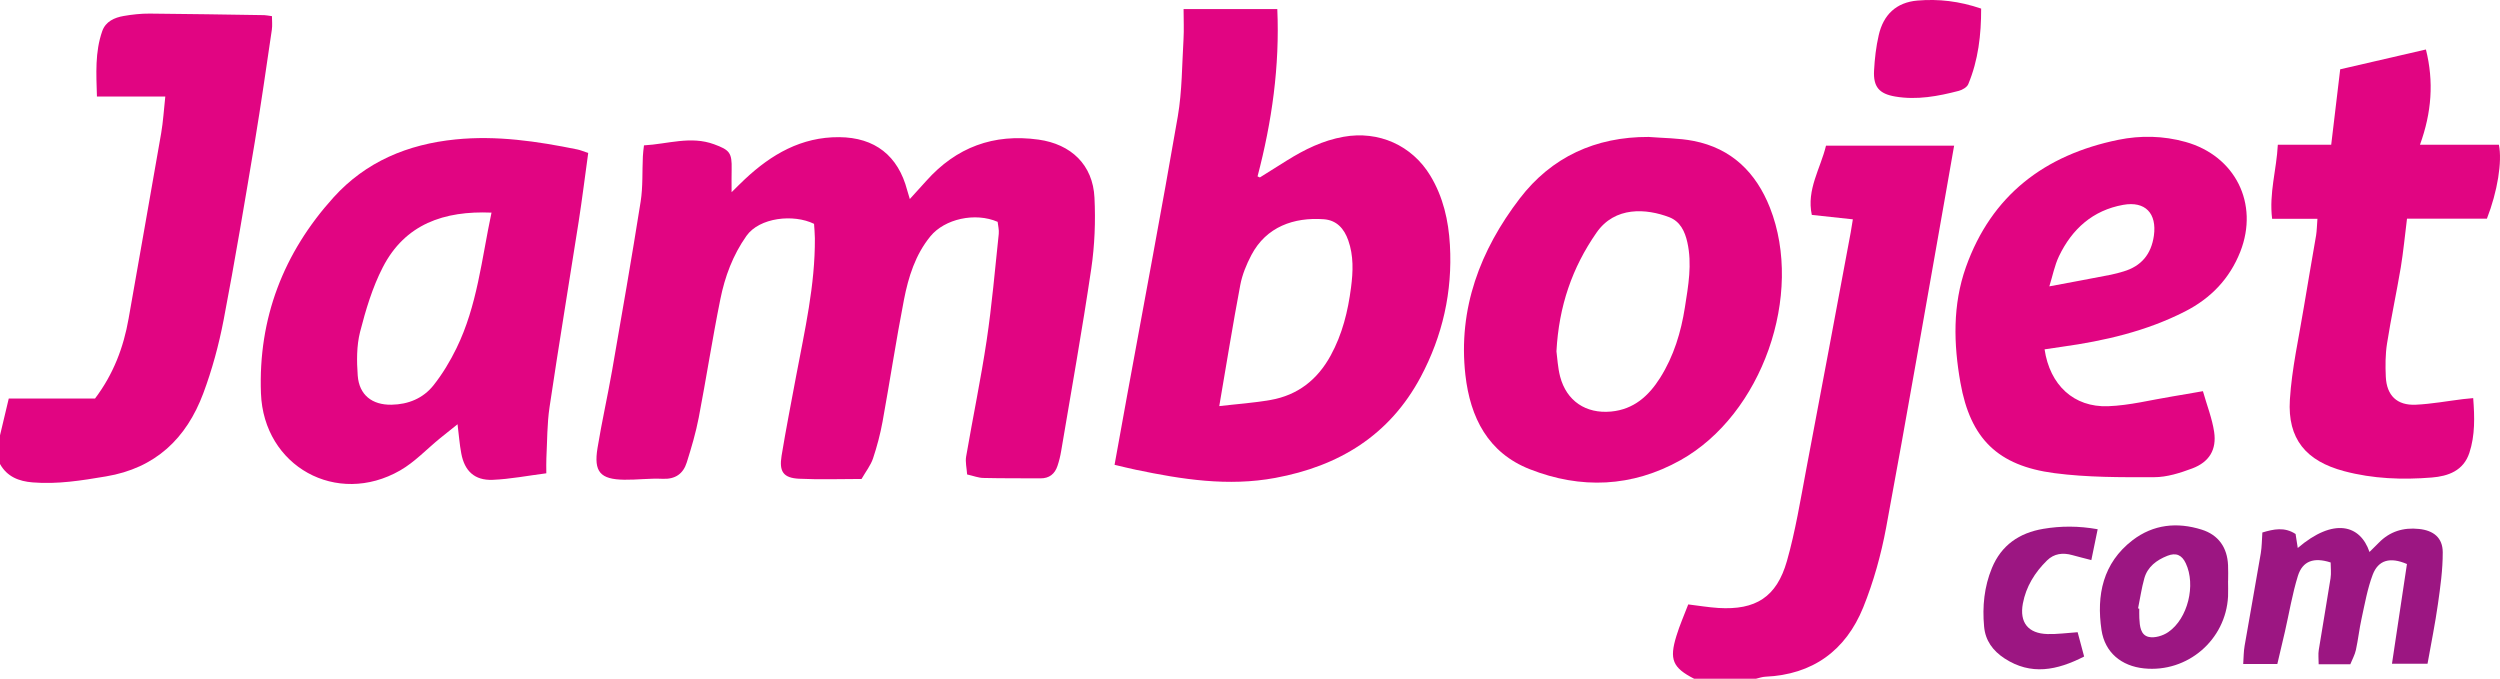 <?xml version="1.0" encoding="UTF-8"?>
<svg xmlns="http://www.w3.org/2000/svg" xmlns:xlink="http://www.w3.org/1999/xlink" width="176pt" height="47.78pt" viewBox="0 0 176 47.78" version="1.1">
<defs>
<clipPath id="clip1">
  <path d="M 117 10 L 138 10 L 138 47.781 L 117 47.781 Z M 117 10 "/>
</clipPath>
<clipPath id="clip2">
  <path d="M 147 36 L 157 36 L 157 47.781 L 147 47.781 Z M 147 36 "/>
</clipPath>
<clipPath id="clip3">
  <path d="M 139 37 L 148 37 L 148 47.781 L 139 47.781 Z M 139 37 "/>
</clipPath>
</defs>
<g id="surface1">
<path style=" stroke:none;fill-rule:nonzero;fill:rgb(88.223%,2.199%,50.902%);fill-opacity:1;" d="M 0 30.648 C 0.199 29.809 0.398 28.973 0.617 28.055 C 2.617 28.055 4.652 28.055 6.691 28.055 C 7.984 26.34 8.699 24.461 9.055 22.422 C 9.816 18.07 10.594 13.723 11.348 9.367 C 11.488 8.551 11.535 7.719 11.637 6.797 C 9.992 6.797 8.469 6.797 6.824 6.797 C 6.777 5.188 6.68 3.664 7.199 2.188 C 7.438 1.512 8.055 1.238 8.707 1.125 C 9.309 1.02 9.93 0.953 10.539 0.957 C 13.227 0.977 15.914 1.027 18.602 1.066 C 18.738 1.07 18.875 1.102 19.145 1.137 C 19.145 1.457 19.184 1.785 19.137 2.098 C 18.75 4.723 18.375 7.355 17.941 9.973 C 17.238 14.164 16.543 18.355 15.742 22.531 C 15.406 24.277 14.934 26.023 14.312 27.688 C 13.125 30.867 10.945 32.957 7.461 33.539 C 5.742 33.828 4.043 34.105 2.297 33.961 C 1.328 33.883 0.5 33.562 0 32.664 C 0 31.992 0 31.32 0 30.648 "/>
<g clip-path="url(#clip1)" clip-rule="nonzero">
<path style=" stroke:none;fill-rule:nonzero;fill:rgb(88.223%,2.199%,50.902%);fill-opacity:1;" d="M 119.262 47.781 C 117.758 47.008 117.504 46.434 118.02 44.766 C 118.246 44.023 118.562 43.309 118.852 42.551 C 119.598 42.641 120.285 42.758 120.977 42.801 C 123.594 42.961 125.074 42.043 125.801 39.492 C 126.402 37.375 126.754 35.184 127.164 33.016 C 128.223 27.469 129.25 21.918 130.289 16.367 C 130.34 16.098 130.379 15.824 130.441 15.441 C 129.5 15.34 128.598 15.242 127.551 15.129 C 127.168 13.348 128.164 11.867 128.551 10.254 C 131.57 10.254 134.523 10.254 137.57 10.254 C 137.375 11.359 137.195 12.402 137.012 13.441 C 135.609 21.34 134.25 29.25 132.785 37.137 C 132.43 39.047 131.898 40.961 131.172 42.758 C 129.941 45.793 127.621 47.496 124.27 47.641 C 124.055 47.652 123.84 47.73 123.629 47.781 C 122.172 47.781 120.715 47.781 119.262 47.781 "/>
</g>
<path style=" stroke:none;fill-rule:nonzero;fill:rgb(88.223%,2.199%,50.902%);fill-opacity:1;" d="M 45.336 10.234 C 47.016 10.141 48.617 9.551 50.27 10.156 C 51.363 10.559 51.535 10.746 51.508 11.918 C 51.496 12.383 51.504 12.848 51.504 13.531 C 51.902 13.141 52.16 12.875 52.434 12.621 C 54.305 10.867 56.414 9.637 59.078 9.656 C 61.594 9.676 63.23 10.961 63.867 13.395 C 63.91 13.555 63.961 13.711 64.051 14.012 C 64.477 13.539 64.844 13.145 65.207 12.738 C 67.324 10.363 69.949 9.391 73.109 9.828 C 75.406 10.148 76.941 11.602 77.051 13.918 C 77.133 15.578 77.066 17.277 76.824 18.922 C 76.191 23.207 75.426 27.473 74.707 31.746 C 74.648 32.105 74.562 32.461 74.445 32.805 C 74.258 33.363 73.871 33.68 73.254 33.676 C 71.91 33.668 70.566 33.68 69.223 33.648 C 68.879 33.641 68.535 33.504 68.086 33.402 C 68.055 32.941 67.949 32.527 68.016 32.141 C 68.484 29.414 69.051 26.699 69.461 23.965 C 69.832 21.477 70.047 18.969 70.312 16.469 C 70.344 16.176 70.258 15.871 70.234 15.617 C 68.652 14.93 66.5 15.41 65.496 16.641 C 64.438 17.938 63.953 19.496 63.641 21.09 C 63.086 23.941 62.652 26.82 62.133 29.68 C 61.973 30.559 61.742 31.43 61.461 32.273 C 61.297 32.758 60.961 33.184 60.652 33.719 C 59.152 33.719 57.699 33.773 56.254 33.703 C 55.152 33.648 54.84 33.207 55.023 32.086 C 55.332 30.211 55.699 28.344 56.047 26.477 C 56.652 23.262 57.391 20.066 57.367 16.766 C 57.363 16.414 57.328 16.059 57.309 15.758 C 55.867 15.051 53.469 15.309 52.551 16.605 C 51.59 17.965 51.031 19.48 50.711 21.07 C 50.152 23.836 49.723 26.629 49.191 29.402 C 48.984 30.469 48.676 31.516 48.348 32.555 C 48.098 33.355 47.539 33.754 46.633 33.707 C 45.742 33.664 44.844 33.785 43.949 33.773 C 42.254 33.75 41.789 33.219 42.066 31.535 C 42.363 29.715 42.773 27.91 43.09 26.094 C 43.781 22.129 44.473 18.164 45.102 14.191 C 45.266 13.148 45.207 12.07 45.258 11.008 C 45.266 10.762 45.305 10.52 45.336 10.234 "/>
<path style=" stroke:none;fill-rule:nonzero;fill:rgb(88.223%,2.199%,50.902%);fill-opacity:1;" d="M 85.836 28.59 C 87.035 28.449 88.258 28.367 89.457 28.156 C 91.363 27.82 92.754 26.727 93.68 25.027 C 94.5 23.531 94.898 21.914 95.113 20.238 C 95.258 19.121 95.301 18.008 94.918 16.922 C 94.629 16.098 94.102 15.496 93.184 15.434 C 91.098 15.285 89.148 15.957 88.098 17.953 C 87.75 18.613 87.453 19.336 87.316 20.062 C 86.793 22.824 86.348 25.602 85.836 28.59 Z M 83.324 0.637 C 85.582 0.637 87.719 0.637 89.922 0.637 C 90.098 4.664 89.543 8.562 88.531 12.418 C 88.586 12.441 88.641 12.469 88.695 12.492 C 89.328 12.098 89.961 11.695 90.594 11.301 C 91.836 10.527 93.129 9.887 94.59 9.629 C 97.059 9.188 99.402 10.23 100.695 12.367 C 101.602 13.867 101.977 15.531 102.074 17.246 C 102.262 20.527 101.562 23.641 100.012 26.547 C 97.812 30.66 94.258 32.816 89.777 33.645 C 86.457 34.262 83.207 33.75 79.961 33.07 C 79.504 32.977 79.051 32.859 78.465 32.723 C 78.766 31.055 79.055 29.438 79.352 27.824 C 80.547 21.277 81.789 14.742 82.918 8.188 C 83.223 6.406 83.211 4.566 83.32 2.754 C 83.359 2.086 83.324 1.414 83.324 0.637 "/>
<path style=" stroke:none;fill-rule:nonzero;fill:rgb(88.223%,2.199%,50.902%);fill-opacity:1;" d="M 34.602 14.969 C 31.27 14.828 28.516 15.77 26.949 18.816 C 26.219 20.234 25.746 21.816 25.348 23.371 C 25.102 24.348 25.109 25.426 25.184 26.441 C 25.285 27.809 26.199 28.516 27.562 28.492 C 28.75 28.473 29.789 28.039 30.512 27.133 C 31.148 26.332 31.688 25.434 32.137 24.512 C 33.594 21.535 33.906 18.254 34.602 14.969 Z M 41.41 10.77 C 41.188 12.383 40.988 13.984 40.742 15.578 C 40.062 19.938 39.336 24.293 38.688 28.66 C 38.512 29.844 38.527 31.059 38.465 32.258 C 38.449 32.559 38.461 32.863 38.461 33.32 C 37.148 33.488 35.914 33.73 34.676 33.781 C 33.41 33.828 32.703 33.16 32.473 31.918 C 32.355 31.297 32.309 30.66 32.211 29.867 C 31.734 30.246 31.352 30.551 30.973 30.859 C 30.043 31.617 29.199 32.527 28.172 33.117 C 23.707 35.68 18.562 32.832 18.371 27.691 C 18.176 22.41 19.953 17.801 23.48 13.898 C 25.762 11.375 28.707 10.156 32.066 9.816 C 34.973 9.523 37.809 9.945 40.641 10.52 C 40.852 10.562 41.055 10.652 41.41 10.77 "/>
<path style=" stroke:none;fill-rule:nonzero;fill:rgb(88.223%,2.199%,50.902%);fill-opacity:1;" d="M 109.574 24.734 C 109.637 25.184 109.664 25.863 109.832 26.508 C 110.281 28.227 111.645 29.141 113.422 28.973 C 115.016 28.824 116.07 27.875 116.879 26.59 C 117.832 25.074 118.344 23.391 118.617 21.637 C 118.855 20.121 119.133 18.598 118.789 17.059 C 118.617 16.289 118.289 15.594 117.52 15.293 C 115.906 14.676 113.691 14.508 112.391 16.383 C 110.684 18.844 109.746 21.535 109.574 24.734 Z M 116.066 9.641 C 117.125 9.727 118.199 9.719 119.23 9.922 C 121.902 10.445 123.621 12.137 124.602 14.617 C 127.016 20.738 124.051 29.188 118.305 32.398 C 114.898 34.301 111.297 34.449 107.703 33.035 C 104.758 31.879 103.504 29.398 103.164 26.402 C 102.637 21.719 104.211 17.605 106.988 13.977 C 109.219 11.059 112.324 9.625 116.066 9.641 "/>
<path style=" stroke:none;fill-rule:nonzero;fill:rgb(88.223%,2.199%,50.902%);fill-opacity:1;" d="M 144.273 20.16 C 145.84 19.867 147.227 19.609 148.609 19.34 C 148.91 19.281 149.207 19.195 149.5 19.109 C 150.754 18.734 151.445 17.898 151.633 16.598 C 151.855 15.02 151.027 14.141 149.469 14.422 C 147.328 14.809 145.871 16.121 144.953 18.035 C 144.641 18.688 144.504 19.426 144.273 20.16 Z M 143.938 24.594 C 144.309 27.102 145.988 28.684 148.406 28.598 C 149.93 28.543 151.438 28.152 152.953 27.906 C 153.605 27.801 154.262 27.68 155.086 27.539 C 155.371 28.547 155.734 29.457 155.875 30.402 C 156.062 31.656 155.531 32.527 154.336 32.977 C 153.48 33.297 152.555 33.594 151.656 33.594 C 149.312 33.602 146.945 33.613 144.629 33.309 C 140.637 32.785 138.715 30.879 138.016 26.949 C 137.531 24.227 137.457 21.465 138.398 18.812 C 140.203 13.734 143.949 10.906 149.125 9.844 C 150.703 9.523 152.297 9.555 153.863 9.992 C 157.363 10.973 159.043 14.332 157.719 17.715 C 156.965 19.625 155.645 21 153.82 21.93 C 151.094 23.32 148.16 23.996 145.156 24.414 C 144.77 24.469 144.387 24.527 143.938 24.594 "/>
<path style=" stroke:none;fill-rule:nonzero;fill:rgb(88.223%,2.199%,50.902%);fill-opacity:1;" d="M 163.148 15.402 C 162.027 15.402 161.027 15.402 159.957 15.402 C 159.734 13.594 160.27 11.953 160.359 10.188 C 161.648 10.188 162.867 10.188 164.117 10.188 C 164.332 8.383 164.539 6.668 164.75 4.879 C 166.703 4.43 168.688 3.973 170.785 3.484 C 171.352 5.75 171.188 7.922 170.367 10.188 C 172.293 10.188 174.121 10.188 175.922 10.188 C 176.168 11.367 175.82 13.496 175.078 15.395 C 173.238 15.395 171.352 15.395 169.453 15.395 C 169.301 16.617 169.195 17.727 169.016 18.82 C 168.715 20.613 168.328 22.391 168.047 24.184 C 167.926 24.949 167.926 25.746 167.961 26.527 C 168.023 27.848 168.75 28.551 170.066 28.492 C 171.184 28.441 172.285 28.234 173.395 28.098 C 173.613 28.07 173.832 28.055 174.113 28.027 C 174.215 29.359 174.25 30.641 173.844 31.879 C 173.43 33.141 172.352 33.523 171.203 33.617 C 169.133 33.785 167.062 33.711 165.035 33.172 C 162.348 32.461 161.035 30.906 161.207 28.141 C 161.344 25.949 161.84 23.777 162.195 21.602 C 162.469 19.918 162.773 18.238 163.055 16.559 C 163.105 16.23 163.109 15.898 163.148 15.402 "/>
<path style=" stroke:none;fill-rule:nonzero;fill:rgb(61.163%,8.858%,50.996%);fill-opacity:1;" d="M 164.078 39.598 C 162.898 39.215 162.105 39.488 161.773 40.539 C 161.379 41.812 161.16 43.145 160.863 44.449 C 160.691 45.199 160.512 45.953 160.324 46.746 C 159.492 46.746 158.785 46.746 157.922 46.746 C 157.953 46.262 157.953 45.859 158.02 45.469 C 158.395 43.293 158.789 41.121 159.16 38.945 C 159.238 38.48 159.234 38 159.27 37.488 C 160.062 37.25 160.832 37.082 161.609 37.594 C 161.66 37.918 161.711 38.234 161.762 38.578 C 164.297 36.414 166.164 36.941 166.812 38.859 C 167.055 38.621 167.262 38.418 167.469 38.207 C 168.246 37.41 169.203 37.121 170.297 37.238 C 171.32 37.344 171.965 37.855 171.969 38.879 C 171.973 40.098 171.801 41.324 171.629 42.535 C 171.434 43.914 171.156 45.277 170.898 46.727 C 170.074 46.727 169.316 46.727 168.395 46.727 C 168.762 44.312 169.109 41.984 169.449 39.707 C 168.258 39.195 167.434 39.426 167.039 40.457 C 166.668 41.441 166.484 42.5 166.258 43.531 C 166.094 44.27 166.016 45.023 165.855 45.758 C 165.781 46.102 165.598 46.422 165.461 46.766 C 164.699 46.766 164.012 46.766 163.234 46.766 C 163.234 46.387 163.191 46.062 163.242 45.754 C 163.508 44.074 163.809 42.395 164.07 40.711 C 164.129 40.34 164.078 39.949 164.078 39.598 "/>
<g clip-path="url(#clip2)" clip-rule="nonzero">
<path style=" stroke:none;fill-rule:nonzero;fill:rgb(61.163%,8.858%,50.996%);fill-opacity:1;" d="M 150.52 42.832 C 150.551 42.84 150.578 42.844 150.605 42.852 C 150.605 43.074 150.598 43.297 150.609 43.523 C 150.637 44.066 150.688 44.711 151.273 44.84 C 151.691 44.934 152.273 44.758 152.645 44.5 C 154.031 43.551 154.598 41.176 153.879 39.656 C 153.602 39.066 153.191 38.887 152.582 39.129 C 151.824 39.43 151.191 39.898 150.961 40.711 C 150.766 41.406 150.664 42.125 150.52 42.832 Z M 156.855 40.895 C 156.855 41.258 156.871 41.621 156.855 41.984 C 156.699 45.055 153.992 47.371 150.938 47.055 C 149.348 46.891 148.184 45.941 147.945 44.352 C 147.582 41.898 148.039 39.641 150.133 38.031 C 151.594 36.914 153.266 36.742 154.996 37.285 C 156.18 37.656 156.805 38.547 156.855 39.801 C 156.875 40.164 156.859 40.527 156.859 40.895 C 156.859 40.895 156.855 40.895 156.855 40.895 "/>
</g>
<path style=" stroke:none;fill-rule:nonzero;fill:rgb(88.223%,2.199%,50.902%);fill-opacity:1;" d="M 139.473 0.605 C 139.477 2.461 139.27 4.234 138.566 5.926 C 138.477 6.141 138.152 6.328 137.902 6.395 C 136.438 6.777 134.949 7.055 133.43 6.797 C 132.289 6.605 131.871 6.113 131.934 4.961 C 131.98 4.129 132.074 3.285 132.262 2.477 C 132.586 1.047 133.488 0.168 134.988 0.039 C 136.473 -0.086 137.926 0.078 139.473 0.605 "/>
<g clip-path="url(#clip3)" clip-rule="nonzero">
<path style=" stroke:none;fill-rule:nonzero;fill:rgb(61.163%,8.858%,50.996%);fill-opacity:1;" d="M 147.676 37.258 C 147.523 37.996 147.387 38.668 147.23 39.43 C 146.738 39.301 146.316 39.199 145.898 39.082 C 145.23 38.891 144.605 38.965 144.105 39.461 C 143.25 40.301 142.633 41.297 142.41 42.484 C 142.16 43.828 142.785 44.602 144.145 44.637 C 144.812 44.656 145.48 44.562 146.266 44.508 C 146.402 45.031 146.559 45.605 146.723 46.219 C 144.816 47.195 142.98 47.57 141.113 46.348 C 140.305 45.816 139.766 45.105 139.68 44.102 C 139.551 42.691 139.688 41.309 140.23 39.992 C 140.895 38.379 142.156 37.516 143.848 37.23 C 145.094 37.02 146.336 37.02 147.676 37.258 "/>
</g>
</g>
</svg>
